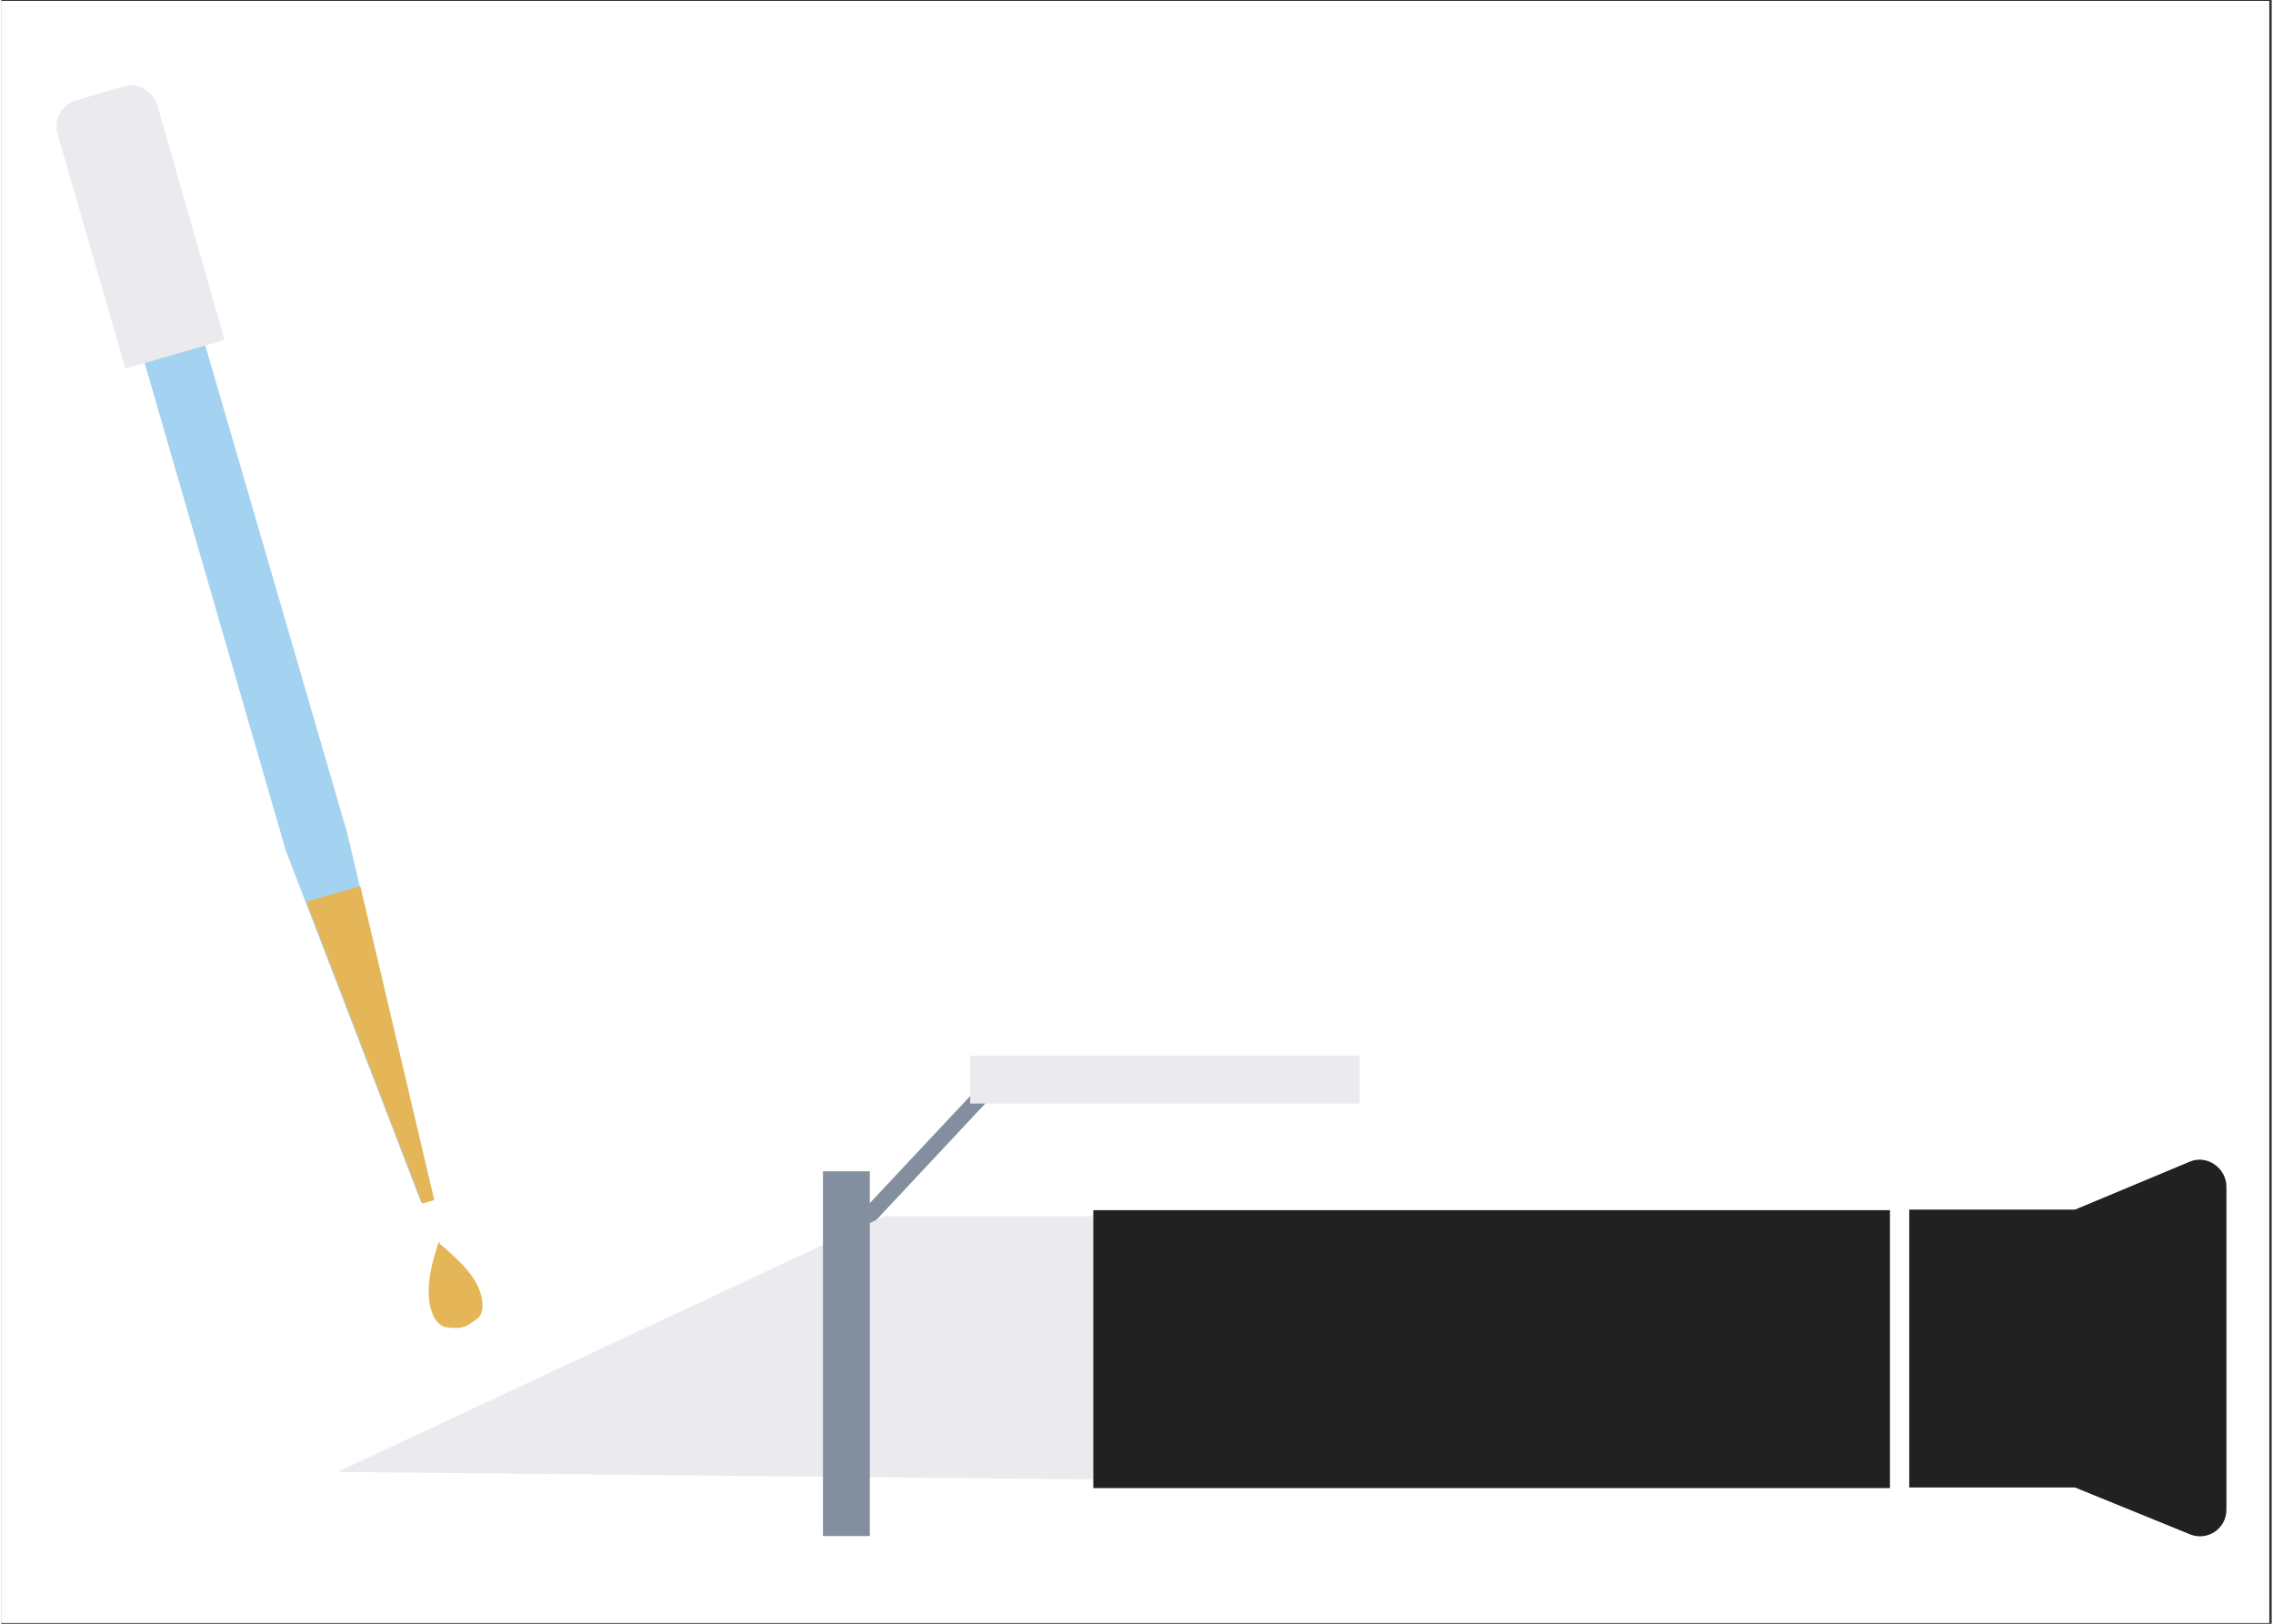 <svg xmlns="http://www.w3.org/2000/svg" xmlns:xlink="http://www.w3.org/1999/xlink" width="140" zoomAndPan="magnify" viewBox="0 0 104.88 75" height="100" preserveAspectRatio="xMidYMid meet" version="1.0"><rect x="0" y="0" width="104.88" height="75" fill="#333333" stroke="none"/><defs><clipPath id="2e948d6fa8"><path d="M 0 0.043 L 104.762 0.043 L 104.762 74.957 L 0 74.957 Z M 0 0.043 " clip-rule="nonzero"/></clipPath><clipPath id="41d8b0a2eb"><path d="M 88 53 L 102.789 53 L 102.789 71 L 88 71 Z M 88 53 " clip-rule="nonzero"/></clipPath><clipPath id="d8e752434b"><path d="M 2.406 3.789 L 11 3.789 L 11 18 L 2.406 18 Z M 2.406 3.789 " clip-rule="nonzero"/></clipPath></defs><g clip-path="url(#2e948d6fa8)"><path fill="#ffffff" d="M 0 0.043 L 104.879 0.043 L 104.879 74.957 L 0 74.957 Z M 0 0.043 " fill-opacity="1" fill-rule="nonzero"/><path fill="#ffffff" d="M 0 0.043 L 104.879 0.043 L 104.879 74.957 L 0 74.957 Z M 0 0.043 " fill-opacity="1" fill-rule="nonzero"/></g><g clip-path="url(#41d8b0a2eb)"><path fill="#212122" d="M 102.789 54.82 L 102.789 69.73 C 102.789 70.617 101.902 71.199 101.098 70.867 L 95.797 68.707 L 88.137 68.707 L 88.137 55.871 L 95.797 55.871 L 101.098 53.656 C 101.875 53.324 102.789 53.934 102.789 54.82 Z M 102.789 54.82 " fill-opacity="1" fill-rule="nonzero"/></g><path fill="#838e9f" d="M 45.211 50.141 L 45.758 50.648 L 39.395 57.445 L 38.844 56.934 Z M 45.211 50.141 " fill-opacity="1" fill-rule="nonzero"/><path fill="#ebeaee" d="M 15.531 67.988 L 40.789 56.176 L 51.777 56.176 L 51.777 68.348 Z M 15.531 67.988 " fill-opacity="1" fill-rule="nonzero"/><path fill="#212122" d="M 50.445 55.898 L 87.246 55.898 L 87.246 68.734 L 50.445 68.734 Z M 50.445 55.898 " fill-opacity="1" fill-rule="nonzero"/><path fill="#838e9f" d="M 37.957 54.102 L 40.121 54.102 L 40.121 70.949 L 37.957 70.949 Z M 37.957 54.102 " fill-opacity="1" fill-rule="nonzero"/><path fill="#ebeaee" d="M 44.758 48.762 L 62.742 48.762 L 62.742 50.973 L 44.758 50.973 Z M 44.758 48.762 " fill-opacity="1" fill-rule="nonzero"/><path fill="#a4d3f2" d="M 9.148 15.008 L 15.977 38.469 L 19.973 55.371 L 19.391 55.539 L 13.145 39.297 L 6.344 15.809 Z M 9.148 15.008 " fill-opacity="1" fill-rule="nonzero"/><path fill="#e5b658" d="M 16.586 40.93 L 20 55.43 L 19.445 55.594 L 14.09 41.648 Z M 16.586 40.93 " fill-opacity="1" fill-rule="nonzero"/><g clip-path="url(#d8e752434b)"><path fill="#ebeaee" d="M 10.312 15.699 L 5.734 17.027 L 2.598 6.184 C 2.406 5.52 2.793 4.824 3.461 4.633 L 5.652 3.996 C 6.316 3.801 7.012 4.191 7.207 4.855 Z M 10.312 15.699 " fill-opacity="1" fill-rule="nonzero"/></g><path fill="#e5b658" d="M 22.219 60.16 C 22.25 60.406 22.219 60.656 22.055 60.852 C 22 60.906 21.473 61.293 21.332 61.293 C 21.195 61.375 20.555 61.32 20.473 61.293 C 20.25 61.211 20.082 61.016 19.973 60.797 C 19.641 60.133 19.723 59.246 19.863 58.582 C 19.945 58.195 20.055 57.836 20.168 57.477 C 20.168 57.449 20.195 57.449 20.195 57.418 C 20.223 57.418 20.223 57.449 20.25 57.449 C 20.555 57.695 20.832 57.945 21.109 58.223 C 21.637 58.719 22.164 59.41 22.219 60.16 Z M 22.219 60.16 " fill-opacity="1" fill-rule="nonzero"/><path fill="#e5b658" d="M 20.25 57.363 L 20.277 57.449 C 20.25 57.418 20.25 57.418 20.223 57.418 C 20.223 57.391 20.223 57.391 20.25 57.363 Z M 20.25 57.363 " fill-opacity="1" fill-rule="nonzero"/><path fill="#e5b658" d="M 20.223 57.418 C 20.223 57.449 20.223 57.449 20.195 57.477 L 20.168 57.391 C 20.195 57.391 20.195 57.418 20.223 57.418 Z M 20.223 57.418 " fill-opacity="1" fill-rule="nonzero"/></svg>